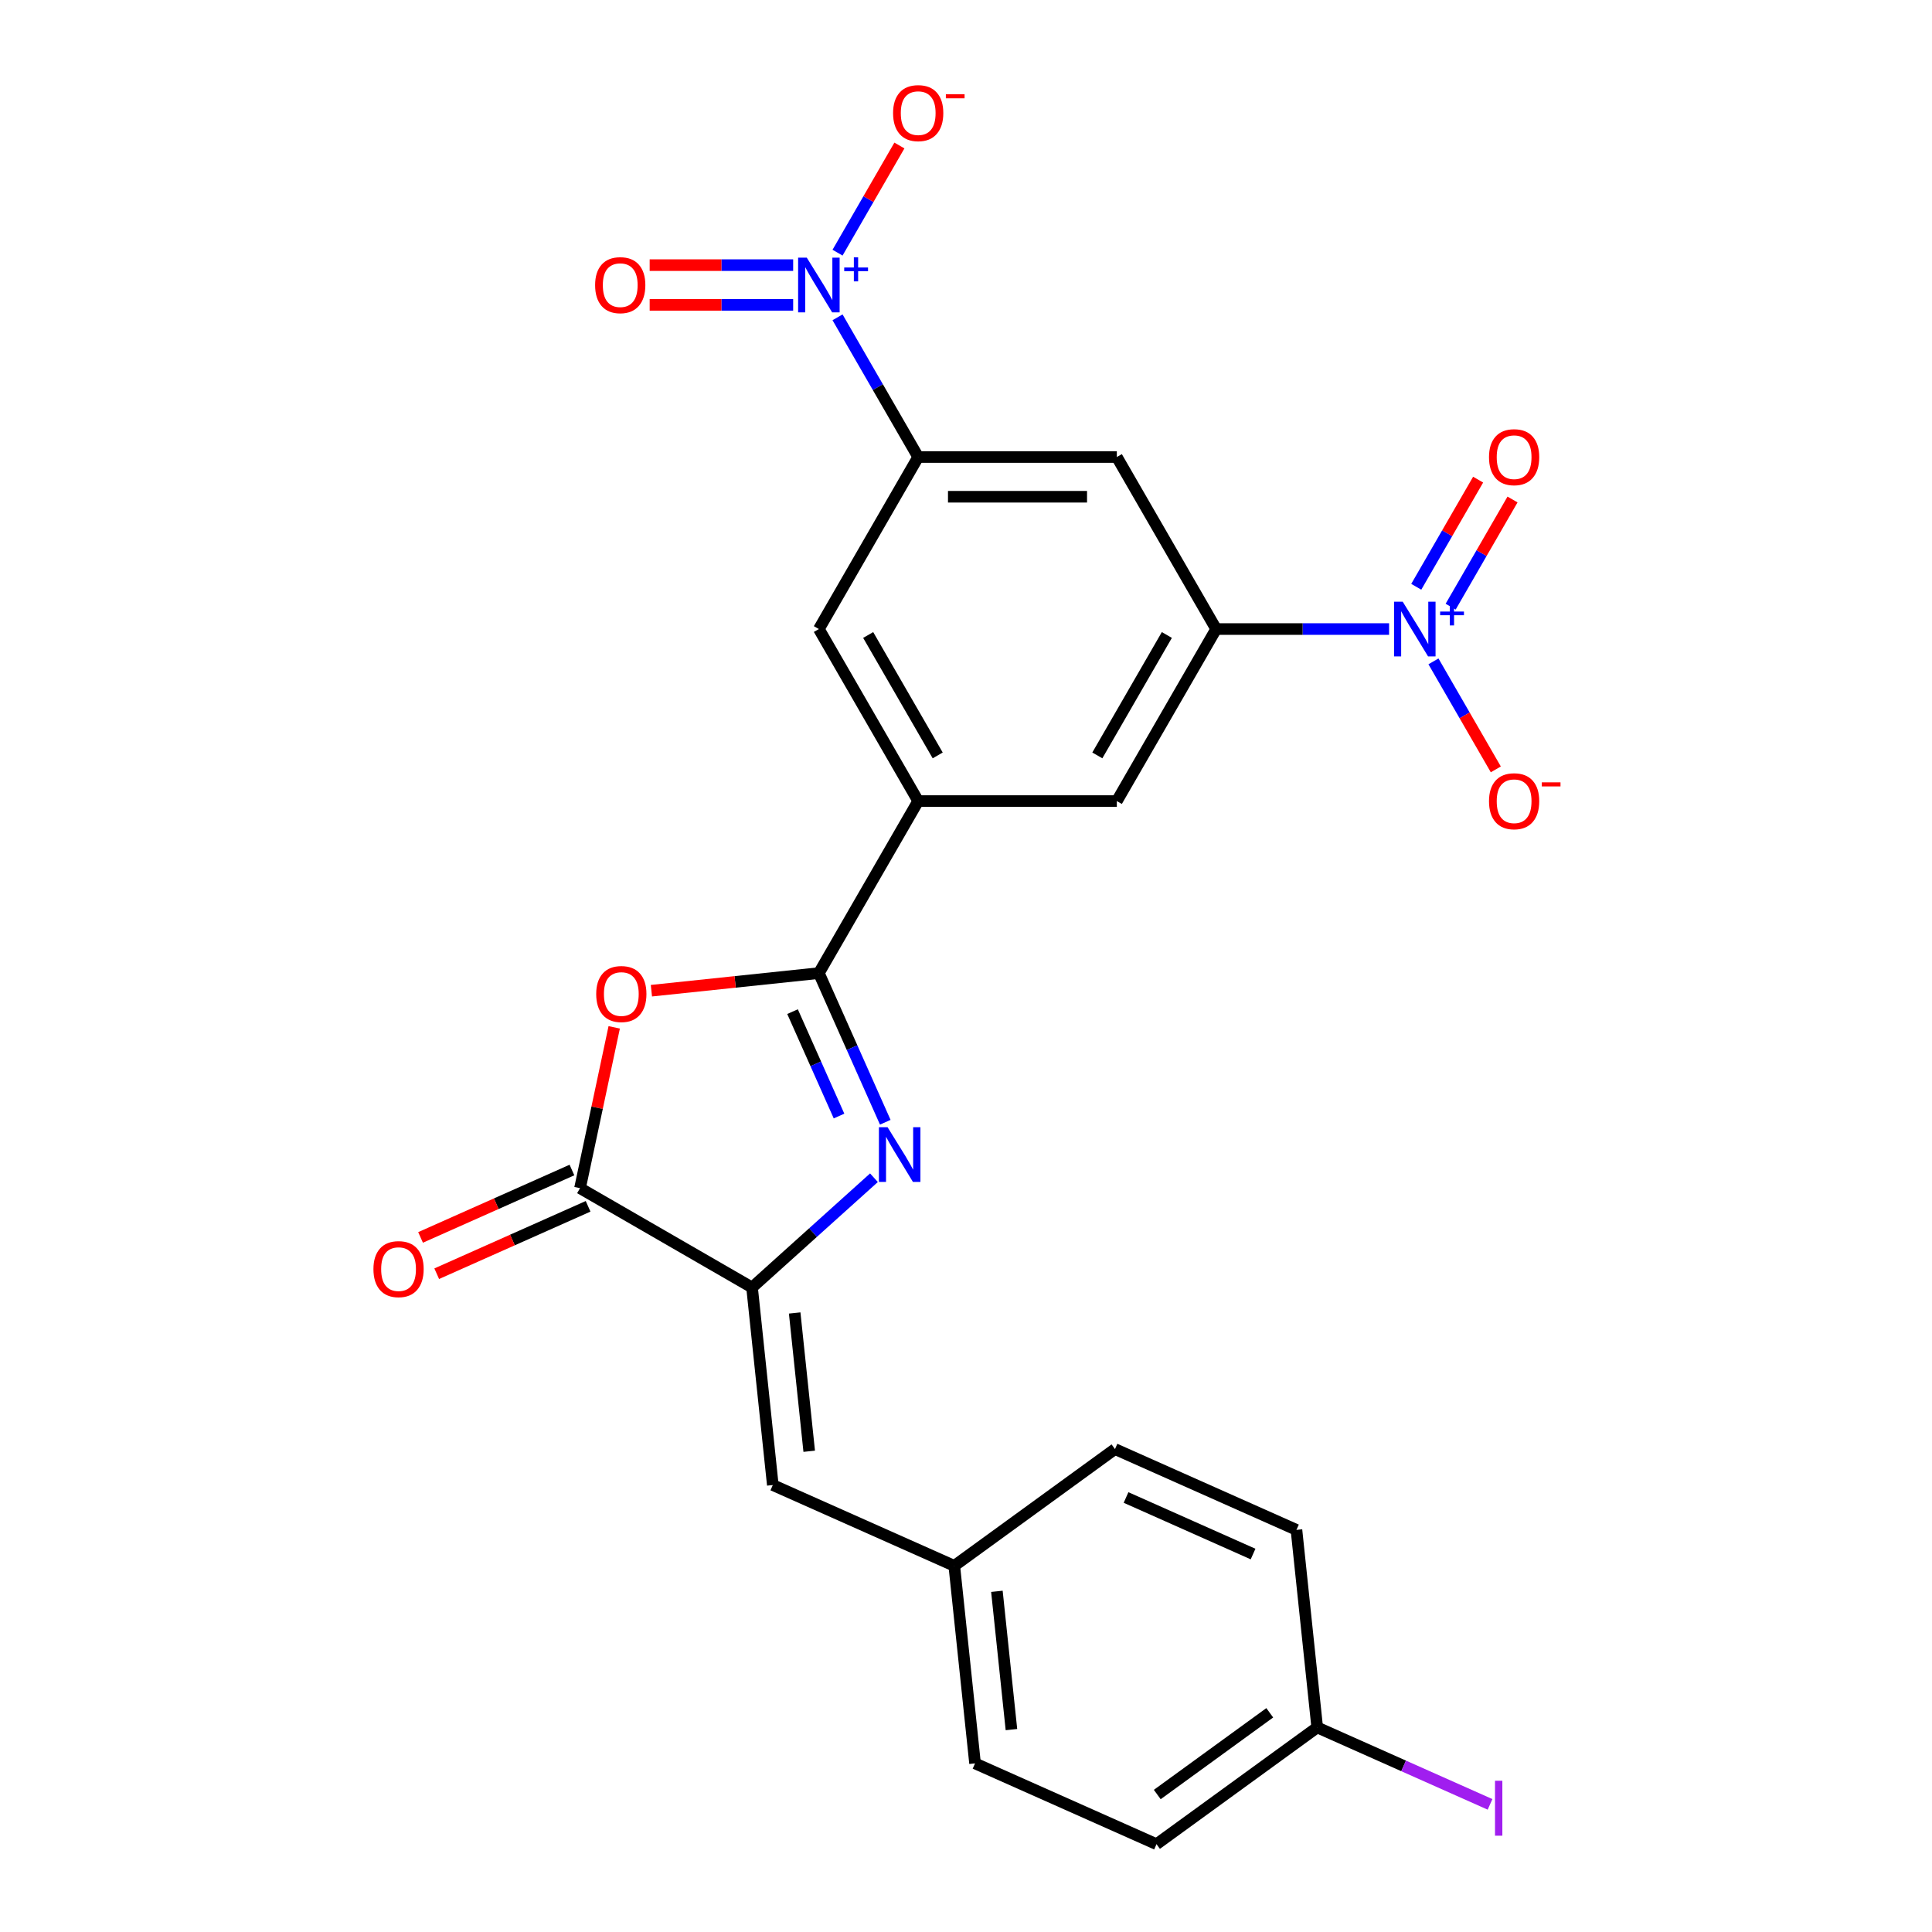 <?xml version='1.0' encoding='iso-8859-1'?>
<svg version='1.1' baseProfile='full'
              xmlns='http://www.w3.org/2000/svg'
                      xmlns:rdkit='http://www.rdkit.org/xml'
                      xmlns:xlink='http://www.w3.org/1999/xlink'
                  xml:space='preserve'
width='1000px' height='1000px' viewBox='0 0 1000 1000'>
<!-- END OF HEADER -->
<rect style='opacity:1.0;fill:#FFFFFF;stroke:none' width='1000' height='1000' x='0' y='0'> </rect>
<path class='bond-0' d='M 423.847,503.677 L 441.032,542.275' style='fill:none;fill-rule:evenodd;stroke:#000000;stroke-width:6px;stroke-linecap:butt;stroke-linejoin:miter;stroke-opacity:1' />
<path class='bond-0' d='M 441.032,542.275 L 458.217,580.874' style='fill:none;fill-rule:evenodd;stroke:#0000FF;stroke-width:6px;stroke-linecap:butt;stroke-linejoin:miter;stroke-opacity:1' />
<path class='bond-0' d='M 410.217,523.62 L 422.247,550.639' style='fill:none;fill-rule:evenodd;stroke:#000000;stroke-width:6px;stroke-linecap:butt;stroke-linejoin:miter;stroke-opacity:1' />
<path class='bond-0' d='M 422.247,550.639 L 434.276,577.658' style='fill:none;fill-rule:evenodd;stroke:#0000FF;stroke-width:6px;stroke-linecap:butt;stroke-linejoin:miter;stroke-opacity:1' />
<path class='bond-2' d='M 423.847,503.677 L 380.506,508.232' style='fill:none;fill-rule:evenodd;stroke:#000000;stroke-width:6px;stroke-linecap:butt;stroke-linejoin:miter;stroke-opacity:1' />
<path class='bond-2' d='M 380.506,508.232 L 337.165,512.788' style='fill:none;fill-rule:evenodd;stroke:#FF0000;stroke-width:6px;stroke-linecap:butt;stroke-linejoin:miter;stroke-opacity:1' />
<path class='bond-8' d='M 423.847,503.677 L 475.255,414.636' style='fill:none;fill-rule:evenodd;stroke:#000000;stroke-width:6px;stroke-linecap:butt;stroke-linejoin:miter;stroke-opacity:1' />
<path class='bond-1' d='M 452.356,609.589 L 420.807,637.995' style='fill:none;fill-rule:evenodd;stroke:#0000FF;stroke-width:6px;stroke-linecap:butt;stroke-linejoin:miter;stroke-opacity:1' />
<path class='bond-1' d='M 420.807,637.995 L 389.259,666.402' style='fill:none;fill-rule:evenodd;stroke:#000000;stroke-width:6px;stroke-linecap:butt;stroke-linejoin:miter;stroke-opacity:1' />
<path class='bond-10' d='M 389.259,666.402 L 400.006,768.654' style='fill:none;fill-rule:evenodd;stroke:#000000;stroke-width:6px;stroke-linecap:butt;stroke-linejoin:miter;stroke-opacity:1' />
<path class='bond-10' d='M 411.322,679.59 L 418.845,751.167' style='fill:none;fill-rule:evenodd;stroke:#000000;stroke-width:6px;stroke-linecap:butt;stroke-linejoin:miter;stroke-opacity:1' />
<path class='bond-25' d='M 389.259,666.402 L 300.218,614.993' style='fill:none;fill-rule:evenodd;stroke:#000000;stroke-width:6px;stroke-linecap:butt;stroke-linejoin:miter;stroke-opacity:1' />
<path class='bond-5' d='M 317.911,531.755 L 309.064,573.374' style='fill:none;fill-rule:evenodd;stroke:#FF0000;stroke-width:6px;stroke-linecap:butt;stroke-linejoin:miter;stroke-opacity:1' />
<path class='bond-5' d='M 309.064,573.374 L 300.218,614.993' style='fill:none;fill-rule:evenodd;stroke:#000000;stroke-width:6px;stroke-linecap:butt;stroke-linejoin:miter;stroke-opacity:1' />
<path class='bond-3' d='M 433.506,164.242 L 454.381,200.397' style='fill:none;fill-rule:evenodd;stroke:#0000FF;stroke-width:6px;stroke-linecap:butt;stroke-linejoin:miter;stroke-opacity:1' />
<path class='bond-3' d='M 454.381,200.397 L 475.255,236.553' style='fill:none;fill-rule:evenodd;stroke:#000000;stroke-width:6px;stroke-linecap:butt;stroke-linejoin:miter;stroke-opacity:1' />
<path class='bond-13' d='M 433.506,130.781 L 449.517,103.049' style='fill:none;fill-rule:evenodd;stroke:#0000FF;stroke-width:6px;stroke-linecap:butt;stroke-linejoin:miter;stroke-opacity:1' />
<path class='bond-13' d='M 449.517,103.049 L 465.528,75.317' style='fill:none;fill-rule:evenodd;stroke:#FF0000;stroke-width:6px;stroke-linecap:butt;stroke-linejoin:miter;stroke-opacity:1' />
<path class='bond-15' d='M 410.537,137.23 L 373.403,137.23' style='fill:none;fill-rule:evenodd;stroke:#0000FF;stroke-width:6px;stroke-linecap:butt;stroke-linejoin:miter;stroke-opacity:1' />
<path class='bond-15' d='M 373.403,137.23 L 336.269,137.23' style='fill:none;fill-rule:evenodd;stroke:#FF0000;stroke-width:6px;stroke-linecap:butt;stroke-linejoin:miter;stroke-opacity:1' />
<path class='bond-15' d='M 410.537,157.793 L 373.403,157.793' style='fill:none;fill-rule:evenodd;stroke:#0000FF;stroke-width:6px;stroke-linecap:butt;stroke-linejoin:miter;stroke-opacity:1' />
<path class='bond-15' d='M 373.403,157.793 L 336.269,157.793' style='fill:none;fill-rule:evenodd;stroke:#FF0000;stroke-width:6px;stroke-linecap:butt;stroke-linejoin:miter;stroke-opacity:1' />
<path class='bond-4' d='M 718.985,325.594 L 674.232,325.594' style='fill:none;fill-rule:evenodd;stroke:#0000FF;stroke-width:6px;stroke-linecap:butt;stroke-linejoin:miter;stroke-opacity:1' />
<path class='bond-4' d='M 674.232,325.594 L 629.479,325.594' style='fill:none;fill-rule:evenodd;stroke:#000000;stroke-width:6px;stroke-linecap:butt;stroke-linejoin:miter;stroke-opacity:1' />
<path class='bond-14' d='M 741.955,342.325 L 758.093,370.276' style='fill:none;fill-rule:evenodd;stroke:#0000FF;stroke-width:6px;stroke-linecap:butt;stroke-linejoin:miter;stroke-opacity:1' />
<path class='bond-14' d='M 758.093,370.276 L 774.231,398.228' style='fill:none;fill-rule:evenodd;stroke:#FF0000;stroke-width:6px;stroke-linecap:butt;stroke-linejoin:miter;stroke-opacity:1' />
<path class='bond-16' d='M 750.859,314.005 L 766.87,286.273' style='fill:none;fill-rule:evenodd;stroke:#0000FF;stroke-width:6px;stroke-linecap:butt;stroke-linejoin:miter;stroke-opacity:1' />
<path class='bond-16' d='M 766.87,286.273 L 782.881,258.541' style='fill:none;fill-rule:evenodd;stroke:#FF0000;stroke-width:6px;stroke-linecap:butt;stroke-linejoin:miter;stroke-opacity:1' />
<path class='bond-16' d='M 733.051,303.723 L 749.062,275.991' style='fill:none;fill-rule:evenodd;stroke:#0000FF;stroke-width:6px;stroke-linecap:butt;stroke-linejoin:miter;stroke-opacity:1' />
<path class='bond-16' d='M 749.062,275.991 L 765.073,248.259' style='fill:none;fill-rule:evenodd;stroke:#FF0000;stroke-width:6px;stroke-linecap:butt;stroke-linejoin:miter;stroke-opacity:1' />
<path class='bond-17' d='M 296.036,605.601 L 256.857,623.044' style='fill:none;fill-rule:evenodd;stroke:#000000;stroke-width:6px;stroke-linecap:butt;stroke-linejoin:miter;stroke-opacity:1' />
<path class='bond-17' d='M 256.857,623.044 L 217.679,640.487' style='fill:none;fill-rule:evenodd;stroke:#FF0000;stroke-width:6px;stroke-linecap:butt;stroke-linejoin:miter;stroke-opacity:1' />
<path class='bond-17' d='M 304.4,624.386 L 265.221,641.83' style='fill:none;fill-rule:evenodd;stroke:#000000;stroke-width:6px;stroke-linecap:butt;stroke-linejoin:miter;stroke-opacity:1' />
<path class='bond-17' d='M 265.221,641.83 L 226.043,659.273' style='fill:none;fill-rule:evenodd;stroke:#FF0000;stroke-width:6px;stroke-linecap:butt;stroke-linejoin:miter;stroke-opacity:1' />
<path class='bond-6' d='M 629.479,325.594 L 578.071,414.636' style='fill:none;fill-rule:evenodd;stroke:#000000;stroke-width:6px;stroke-linecap:butt;stroke-linejoin:miter;stroke-opacity:1' />
<path class='bond-6' d='M 603.96,328.669 L 567.974,390.998' style='fill:none;fill-rule:evenodd;stroke:#000000;stroke-width:6px;stroke-linecap:butt;stroke-linejoin:miter;stroke-opacity:1' />
<path class='bond-26' d='M 629.479,325.594 L 578.071,236.553' style='fill:none;fill-rule:evenodd;stroke:#000000;stroke-width:6px;stroke-linecap:butt;stroke-linejoin:miter;stroke-opacity:1' />
<path class='bond-7' d='M 475.255,236.553 L 423.847,325.594' style='fill:none;fill-rule:evenodd;stroke:#000000;stroke-width:6px;stroke-linecap:butt;stroke-linejoin:miter;stroke-opacity:1' />
<path class='bond-9' d='M 475.255,236.553 L 578.071,236.553' style='fill:none;fill-rule:evenodd;stroke:#000000;stroke-width:6px;stroke-linecap:butt;stroke-linejoin:miter;stroke-opacity:1' />
<path class='bond-9' d='M 490.678,257.116 L 562.649,257.116' style='fill:none;fill-rule:evenodd;stroke:#000000;stroke-width:6px;stroke-linecap:butt;stroke-linejoin:miter;stroke-opacity:1' />
<path class='bond-11' d='M 475.255,414.636 L 578.071,414.636' style='fill:none;fill-rule:evenodd;stroke:#000000;stroke-width:6px;stroke-linecap:butt;stroke-linejoin:miter;stroke-opacity:1' />
<path class='bond-12' d='M 475.255,414.636 L 423.847,325.594' style='fill:none;fill-rule:evenodd;stroke:#000000;stroke-width:6px;stroke-linecap:butt;stroke-linejoin:miter;stroke-opacity:1' />
<path class='bond-12' d='M 485.352,390.998 L 449.367,328.669' style='fill:none;fill-rule:evenodd;stroke:#000000;stroke-width:6px;stroke-linecap:butt;stroke-linejoin:miter;stroke-opacity:1' />
<path class='bond-18' d='M 400.006,768.654 L 493.933,810.473' style='fill:none;fill-rule:evenodd;stroke:#000000;stroke-width:6px;stroke-linecap:butt;stroke-linejoin:miter;stroke-opacity:1' />
<path class='bond-21' d='M 493.933,810.473 L 577.113,750.04' style='fill:none;fill-rule:evenodd;stroke:#000000;stroke-width:6px;stroke-linecap:butt;stroke-linejoin:miter;stroke-opacity:1' />
<path class='bond-22' d='M 493.933,810.473 L 504.681,912.726' style='fill:none;fill-rule:evenodd;stroke:#000000;stroke-width:6px;stroke-linecap:butt;stroke-linejoin:miter;stroke-opacity:1' />
<path class='bond-22' d='M 515.996,823.662 L 523.519,895.239' style='fill:none;fill-rule:evenodd;stroke:#000000;stroke-width:6px;stroke-linecap:butt;stroke-linejoin:miter;stroke-opacity:1' />
<path class='bond-19' d='M 681.788,894.112 L 598.608,954.545' style='fill:none;fill-rule:evenodd;stroke:#000000;stroke-width:6px;stroke-linecap:butt;stroke-linejoin:miter;stroke-opacity:1' />
<path class='bond-19' d='M 657.224,886.541 L 598.998,928.844' style='fill:none;fill-rule:evenodd;stroke:#000000;stroke-width:6px;stroke-linecap:butt;stroke-linejoin:miter;stroke-opacity:1' />
<path class='bond-20' d='M 681.788,894.112 L 726.516,914.026' style='fill:none;fill-rule:evenodd;stroke:#000000;stroke-width:6px;stroke-linecap:butt;stroke-linejoin:miter;stroke-opacity:1' />
<path class='bond-20' d='M 726.516,914.026 L 771.245,933.94' style='fill:none;fill-rule:evenodd;stroke:#A01EEF;stroke-width:6px;stroke-linecap:butt;stroke-linejoin:miter;stroke-opacity:1' />
<path class='bond-27' d='M 681.788,894.112 L 671.041,791.859' style='fill:none;fill-rule:evenodd;stroke:#000000;stroke-width:6px;stroke-linecap:butt;stroke-linejoin:miter;stroke-opacity:1' />
<path class='bond-23' d='M 577.113,750.04 L 671.041,791.859' style='fill:none;fill-rule:evenodd;stroke:#000000;stroke-width:6px;stroke-linecap:butt;stroke-linejoin:miter;stroke-opacity:1' />
<path class='bond-23' d='M 582.839,775.098 L 648.588,804.371' style='fill:none;fill-rule:evenodd;stroke:#000000;stroke-width:6px;stroke-linecap:butt;stroke-linejoin:miter;stroke-opacity:1' />
<path class='bond-24' d='M 504.681,912.726 L 598.608,954.545' style='fill:none;fill-rule:evenodd;stroke:#000000;stroke-width:6px;stroke-linecap:butt;stroke-linejoin:miter;stroke-opacity:1' />
<path  class='atom-1' d='M 459.406 583.444
L 468.686 598.444
Q 469.606 599.924, 471.086 602.604
Q 472.566 605.284, 472.646 605.444
L 472.646 583.444
L 476.406 583.444
L 476.406 611.764
L 472.526 611.764
L 462.566 595.364
Q 461.406 593.444, 460.166 591.244
Q 458.966 589.044, 458.606 588.364
L 458.606 611.764
L 454.926 611.764
L 454.926 583.444
L 459.406 583.444
' fill='#0000FF'/>
<path  class='atom-3' d='M 308.594 514.504
Q 308.594 507.704, 311.954 503.904
Q 315.314 500.104, 321.594 500.104
Q 327.874 500.104, 331.234 503.904
Q 334.594 507.704, 334.594 514.504
Q 334.594 521.384, 331.194 525.304
Q 327.794 529.184, 321.594 529.184
Q 315.354 529.184, 311.954 525.304
Q 308.594 521.424, 308.594 514.504
M 321.594 525.984
Q 325.914 525.984, 328.234 523.104
Q 330.594 520.184, 330.594 514.504
Q 330.594 508.944, 328.234 506.144
Q 325.914 503.304, 321.594 503.304
Q 317.274 503.304, 314.914 506.104
Q 312.594 508.904, 312.594 514.504
Q 312.594 520.224, 314.914 523.104
Q 317.274 525.984, 321.594 525.984
' fill='#FF0000'/>
<path  class='atom-4' d='M 417.587 133.351
L 426.867 148.351
Q 427.787 149.831, 429.267 152.511
Q 430.747 155.191, 430.827 155.351
L 430.827 133.351
L 434.587 133.351
L 434.587 161.671
L 430.707 161.671
L 420.747 145.271
Q 419.587 143.351, 418.347 141.151
Q 417.147 138.951, 416.787 138.271
L 416.787 161.671
L 413.107 161.671
L 413.107 133.351
L 417.587 133.351
' fill='#0000FF'/>
<path  class='atom-4' d='M 436.963 138.456
L 441.953 138.456
L 441.953 133.203
L 444.17 133.203
L 444.17 138.456
L 449.292 138.456
L 449.292 140.357
L 444.17 140.357
L 444.17 145.637
L 441.953 145.637
L 441.953 140.357
L 436.963 140.357
L 436.963 138.456
' fill='#0000FF'/>
<path  class='atom-5' d='M 726.036 311.434
L 735.316 326.434
Q 736.236 327.914, 737.716 330.594
Q 739.196 333.274, 739.276 333.434
L 739.276 311.434
L 743.036 311.434
L 743.036 339.754
L 739.156 339.754
L 729.196 323.354
Q 728.036 321.434, 726.796 319.234
Q 725.596 317.034, 725.236 316.354
L 725.236 339.754
L 721.556 339.754
L 721.556 311.434
L 726.036 311.434
' fill='#0000FF'/>
<path  class='atom-5' d='M 745.412 316.539
L 750.401 316.539
L 750.401 311.285
L 752.619 311.285
L 752.619 316.539
L 757.74 316.539
L 757.74 318.44
L 752.619 318.44
L 752.619 323.72
L 750.401 323.72
L 750.401 318.44
L 745.412 318.44
L 745.412 316.539
' fill='#0000FF'/>
<path  class='atom-14' d='M 462.255 58.55
Q 462.255 51.75, 465.615 47.95
Q 468.975 44.15, 475.255 44.15
Q 481.535 44.15, 484.895 47.95
Q 488.255 51.75, 488.255 58.55
Q 488.255 65.43, 484.855 69.35
Q 481.455 73.23, 475.255 73.23
Q 469.015 73.23, 465.615 69.35
Q 462.255 65.47, 462.255 58.55
M 475.255 70.03
Q 479.575 70.03, 481.895 67.15
Q 484.255 64.23, 484.255 58.55
Q 484.255 52.99, 481.895 50.19
Q 479.575 47.35, 475.255 47.35
Q 470.935 47.35, 468.575 50.15
Q 466.255 52.95, 466.255 58.55
Q 466.255 64.27, 468.575 67.15
Q 470.935 70.03, 475.255 70.03
' fill='#FF0000'/>
<path  class='atom-14' d='M 489.575 48.773
L 499.264 48.773
L 499.264 50.885
L 489.575 50.885
L 489.575 48.773
' fill='#FF0000'/>
<path  class='atom-15' d='M 770.704 414.716
Q 770.704 407.916, 774.064 404.116
Q 777.424 400.316, 783.704 400.316
Q 789.984 400.316, 793.344 404.116
Q 796.704 407.916, 796.704 414.716
Q 796.704 421.596, 793.304 425.516
Q 789.904 429.396, 783.704 429.396
Q 777.464 429.396, 774.064 425.516
Q 770.704 421.636, 770.704 414.716
M 783.704 426.196
Q 788.024 426.196, 790.344 423.316
Q 792.704 420.396, 792.704 414.716
Q 792.704 409.156, 790.344 406.356
Q 788.024 403.516, 783.704 403.516
Q 779.384 403.516, 777.024 406.316
Q 774.704 409.116, 774.704 414.716
Q 774.704 420.436, 777.024 423.316
Q 779.384 426.196, 783.704 426.196
' fill='#FF0000'/>
<path  class='atom-15' d='M 798.024 404.938
L 807.712 404.938
L 807.712 407.05
L 798.024 407.05
L 798.024 404.938
' fill='#FF0000'/>
<path  class='atom-16' d='M 308.031 147.591
Q 308.031 140.791, 311.391 136.991
Q 314.751 133.191, 321.031 133.191
Q 327.311 133.191, 330.671 136.991
Q 334.031 140.791, 334.031 147.591
Q 334.031 154.471, 330.631 158.391
Q 327.231 162.271, 321.031 162.271
Q 314.791 162.271, 311.391 158.391
Q 308.031 154.511, 308.031 147.591
M 321.031 159.071
Q 325.351 159.071, 327.671 156.191
Q 330.031 153.271, 330.031 147.591
Q 330.031 142.031, 327.671 139.231
Q 325.351 136.391, 321.031 136.391
Q 316.711 136.391, 314.351 139.191
Q 312.031 141.991, 312.031 147.591
Q 312.031 153.311, 314.351 156.191
Q 316.711 159.071, 321.031 159.071
' fill='#FF0000'/>
<path  class='atom-17' d='M 770.704 236.633
Q 770.704 229.833, 774.064 226.033
Q 777.424 222.233, 783.704 222.233
Q 789.984 222.233, 793.344 226.033
Q 796.704 229.833, 796.704 236.633
Q 796.704 243.513, 793.304 247.433
Q 789.904 251.313, 783.704 251.313
Q 777.464 251.313, 774.064 247.433
Q 770.704 243.553, 770.704 236.633
M 783.704 248.113
Q 788.024 248.113, 790.344 245.233
Q 792.704 242.313, 792.704 236.633
Q 792.704 231.073, 790.344 228.273
Q 788.024 225.433, 783.704 225.433
Q 779.384 225.433, 777.024 228.233
Q 774.704 231.033, 774.704 236.633
Q 774.704 242.353, 777.024 245.233
Q 779.384 248.113, 783.704 248.113
' fill='#FF0000'/>
<path  class='atom-18' d='M 193.29 656.893
Q 193.29 650.093, 196.65 646.293
Q 200.01 642.493, 206.29 642.493
Q 212.57 642.493, 215.93 646.293
Q 219.29 650.093, 219.29 656.893
Q 219.29 663.773, 215.89 667.693
Q 212.49 671.573, 206.29 671.573
Q 200.05 671.573, 196.65 667.693
Q 193.29 663.813, 193.29 656.893
M 206.29 668.373
Q 210.61 668.373, 212.93 665.493
Q 215.29 662.573, 215.29 656.893
Q 215.29 651.333, 212.93 648.533
Q 210.61 645.693, 206.29 645.693
Q 201.97 645.693, 199.61 648.493
Q 197.29 651.293, 197.29 656.893
Q 197.29 662.613, 199.61 665.493
Q 201.97 668.373, 206.29 668.373
' fill='#FF0000'/>
<path  class='atom-21' d='M 773.815 921.711
L 777.615 921.711
L 777.615 950.151
L 773.815 950.151
L 773.815 921.711
' fill='#A01EEF'/>
</svg>
